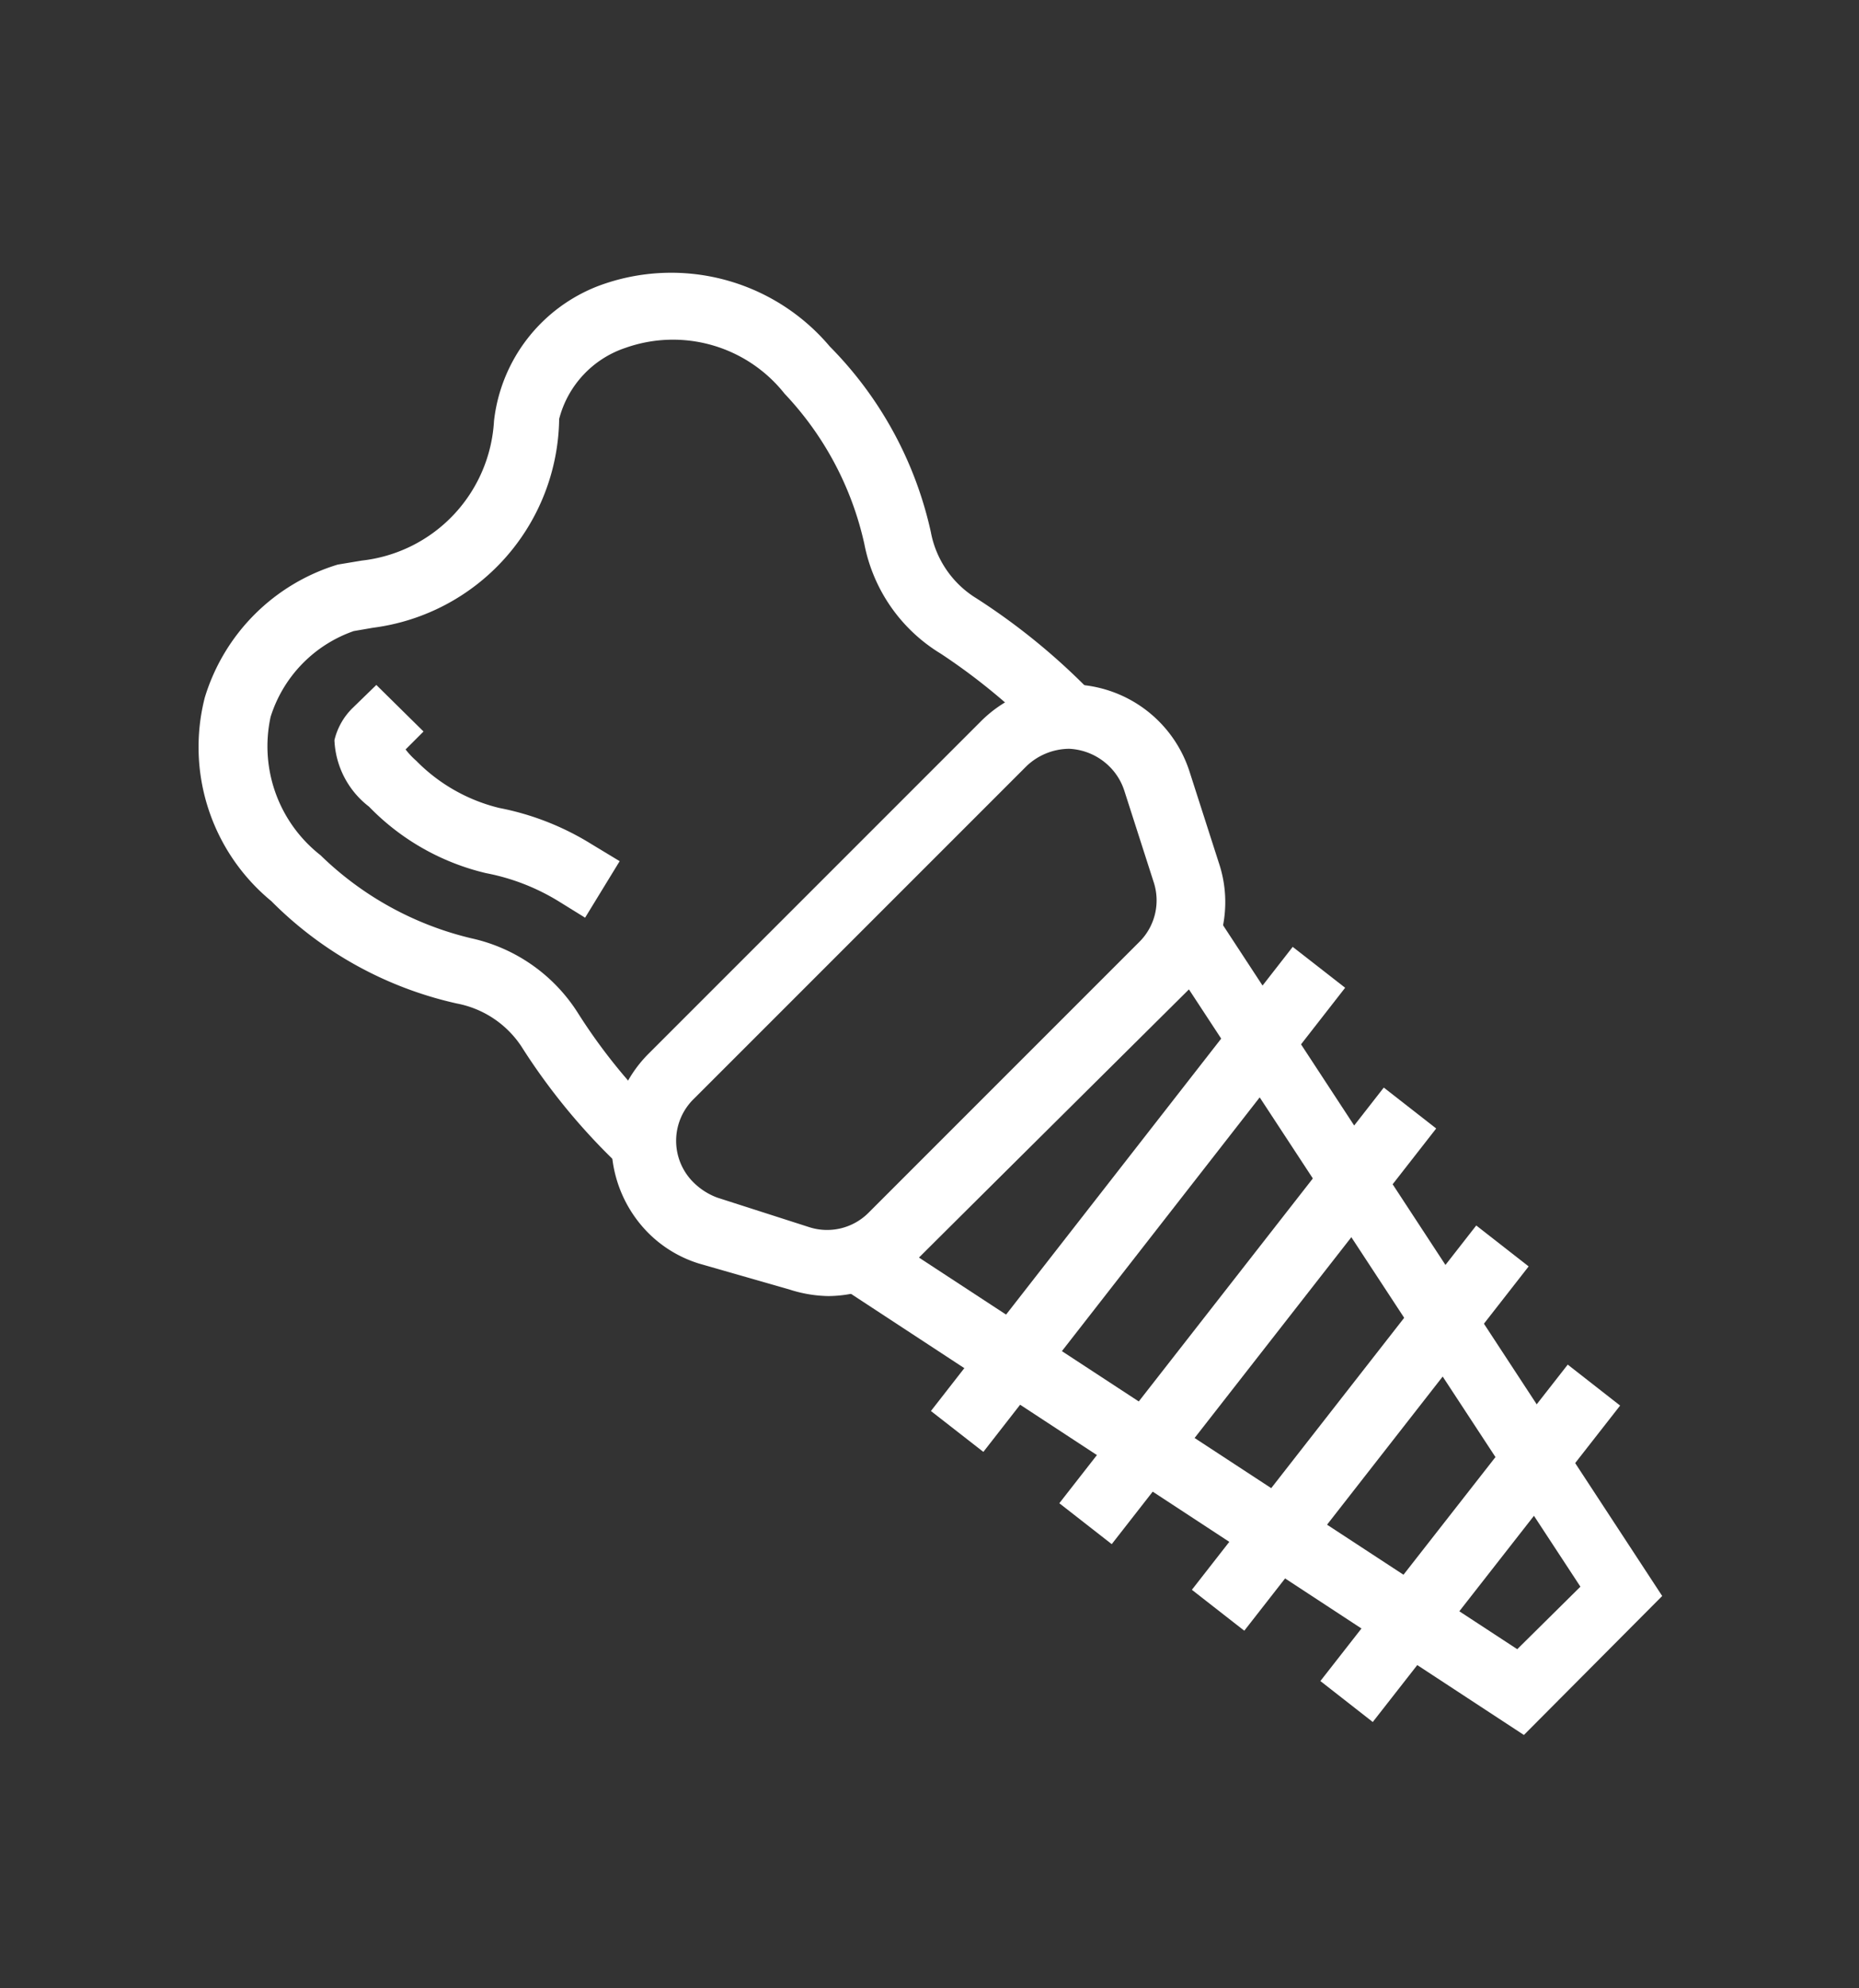 <svg id="Layer_1" data-name="Layer 1" xmlns="http://www.w3.org/2000/svg" viewBox="0 0 27.96 29.9"><rect x="0" y="0" width="27.96" height="29.9" fill="#333333" stroke="none"/><defs><style>.cls-1{fill:#fff;}</style></defs><path class="cls-1" d="M12.46,19.49a2,2,0,0,1-.59-.1L10.51,19a1.85,1.85,0,0,1-.76-.46,1.91,1.91,0,0,1,0-2.69l5-5a1.89,1.89,0,0,1,3.14.75l.44,1.37a1.85,1.85,0,0,1-.46,1.92h0L13.8,18.93A1.93,1.93,0,0,1,12.46,19.49Zm3.62-8.23a.94.94,0,0,0-.64.26l-5,5a.88.88,0,0,0,0,1.27,1,1,0,0,0,.35.22l1.37.44a.88.88,0,0,0,.91-.22l4.06-4.06a.88.88,0,0,0,.22-.91l-.44-1.37a.9.9,0,0,0-.22-.36A.92.92,0,0,0,16.08,11.26Z"/><path class="cls-1" d="M9.35,17.56a9.46,9.46,0,0,1-1.48-1.78,1.5,1.5,0,0,0-1-.69,5.67,5.67,0,0,1-2.79-1.54,3,3,0,0,1-1-3.06,3,3,0,0,1,2-2l.36-.06A2.24,2.24,0,0,0,7.43,6.33,2.47,2.47,0,0,1,9,4.3a3.12,3.12,0,0,1,3.48.91A5.71,5.71,0,0,1,14,8a1.49,1.49,0,0,0,.69,1,9.79,9.79,0,0,1,1.82,1.51l-.73.69a9.25,9.25,0,0,0-1.63-1.37A2.48,2.48,0,0,1,13,8.18,4.79,4.79,0,0,0,11.8,5.92a2.14,2.14,0,0,0-2.39-.69,1.53,1.53,0,0,0-1,1.07,3.21,3.21,0,0,1-2.8,3.14l-.29.05a2,2,0,0,0-1.25,1.29,2.08,2.08,0,0,0,.75,2.08,4.86,4.86,0,0,0,2.27,1.25,2.54,2.54,0,0,1,1.6,1.12A8.47,8.47,0,0,0,10,16.83Z"/><path class="cls-1" d="M8.8,13.8l-.42-.26a3.25,3.25,0,0,0-1.07-.41,3.6,3.6,0,0,1-1.76-1,1.33,1.33,0,0,1-.52-1,1,1,0,0,1,.27-.48l.36-.35.71.7-.27.27a1.2,1.2,0,0,0,.16.17,2.62,2.62,0,0,0,1.25.71,4.1,4.1,0,0,1,1.38.54l.43.26ZM6,11.39Z"/><path class="cls-1" d="M22.92,26.09l-10.68-7L18,13.31,25,24Zm-9.1-7.18,9,5.89.95-.94-5.9-9Z"/><rect class="cls-1" x="12.7" y="17.54" width="8.85" height="1" transform="translate(-7.64 20.45) rotate(-52.06)"/><rect class="cls-1" x="14.8" y="19.29" width="7.93" height="1" transform="translate(-8.38 22.4) rotate(-52.02)"/><rect class="cls-1" x="16.98" y="20.98" width="6.95" height="1" transform="translate(-9.06 24.38) rotate(-52.02)"/><rect class="cls-1" x="19.09" y="22.71" width="6.04" height="1" transform="translate(-9.79 26.33) rotate(-51.98)"/></svg>